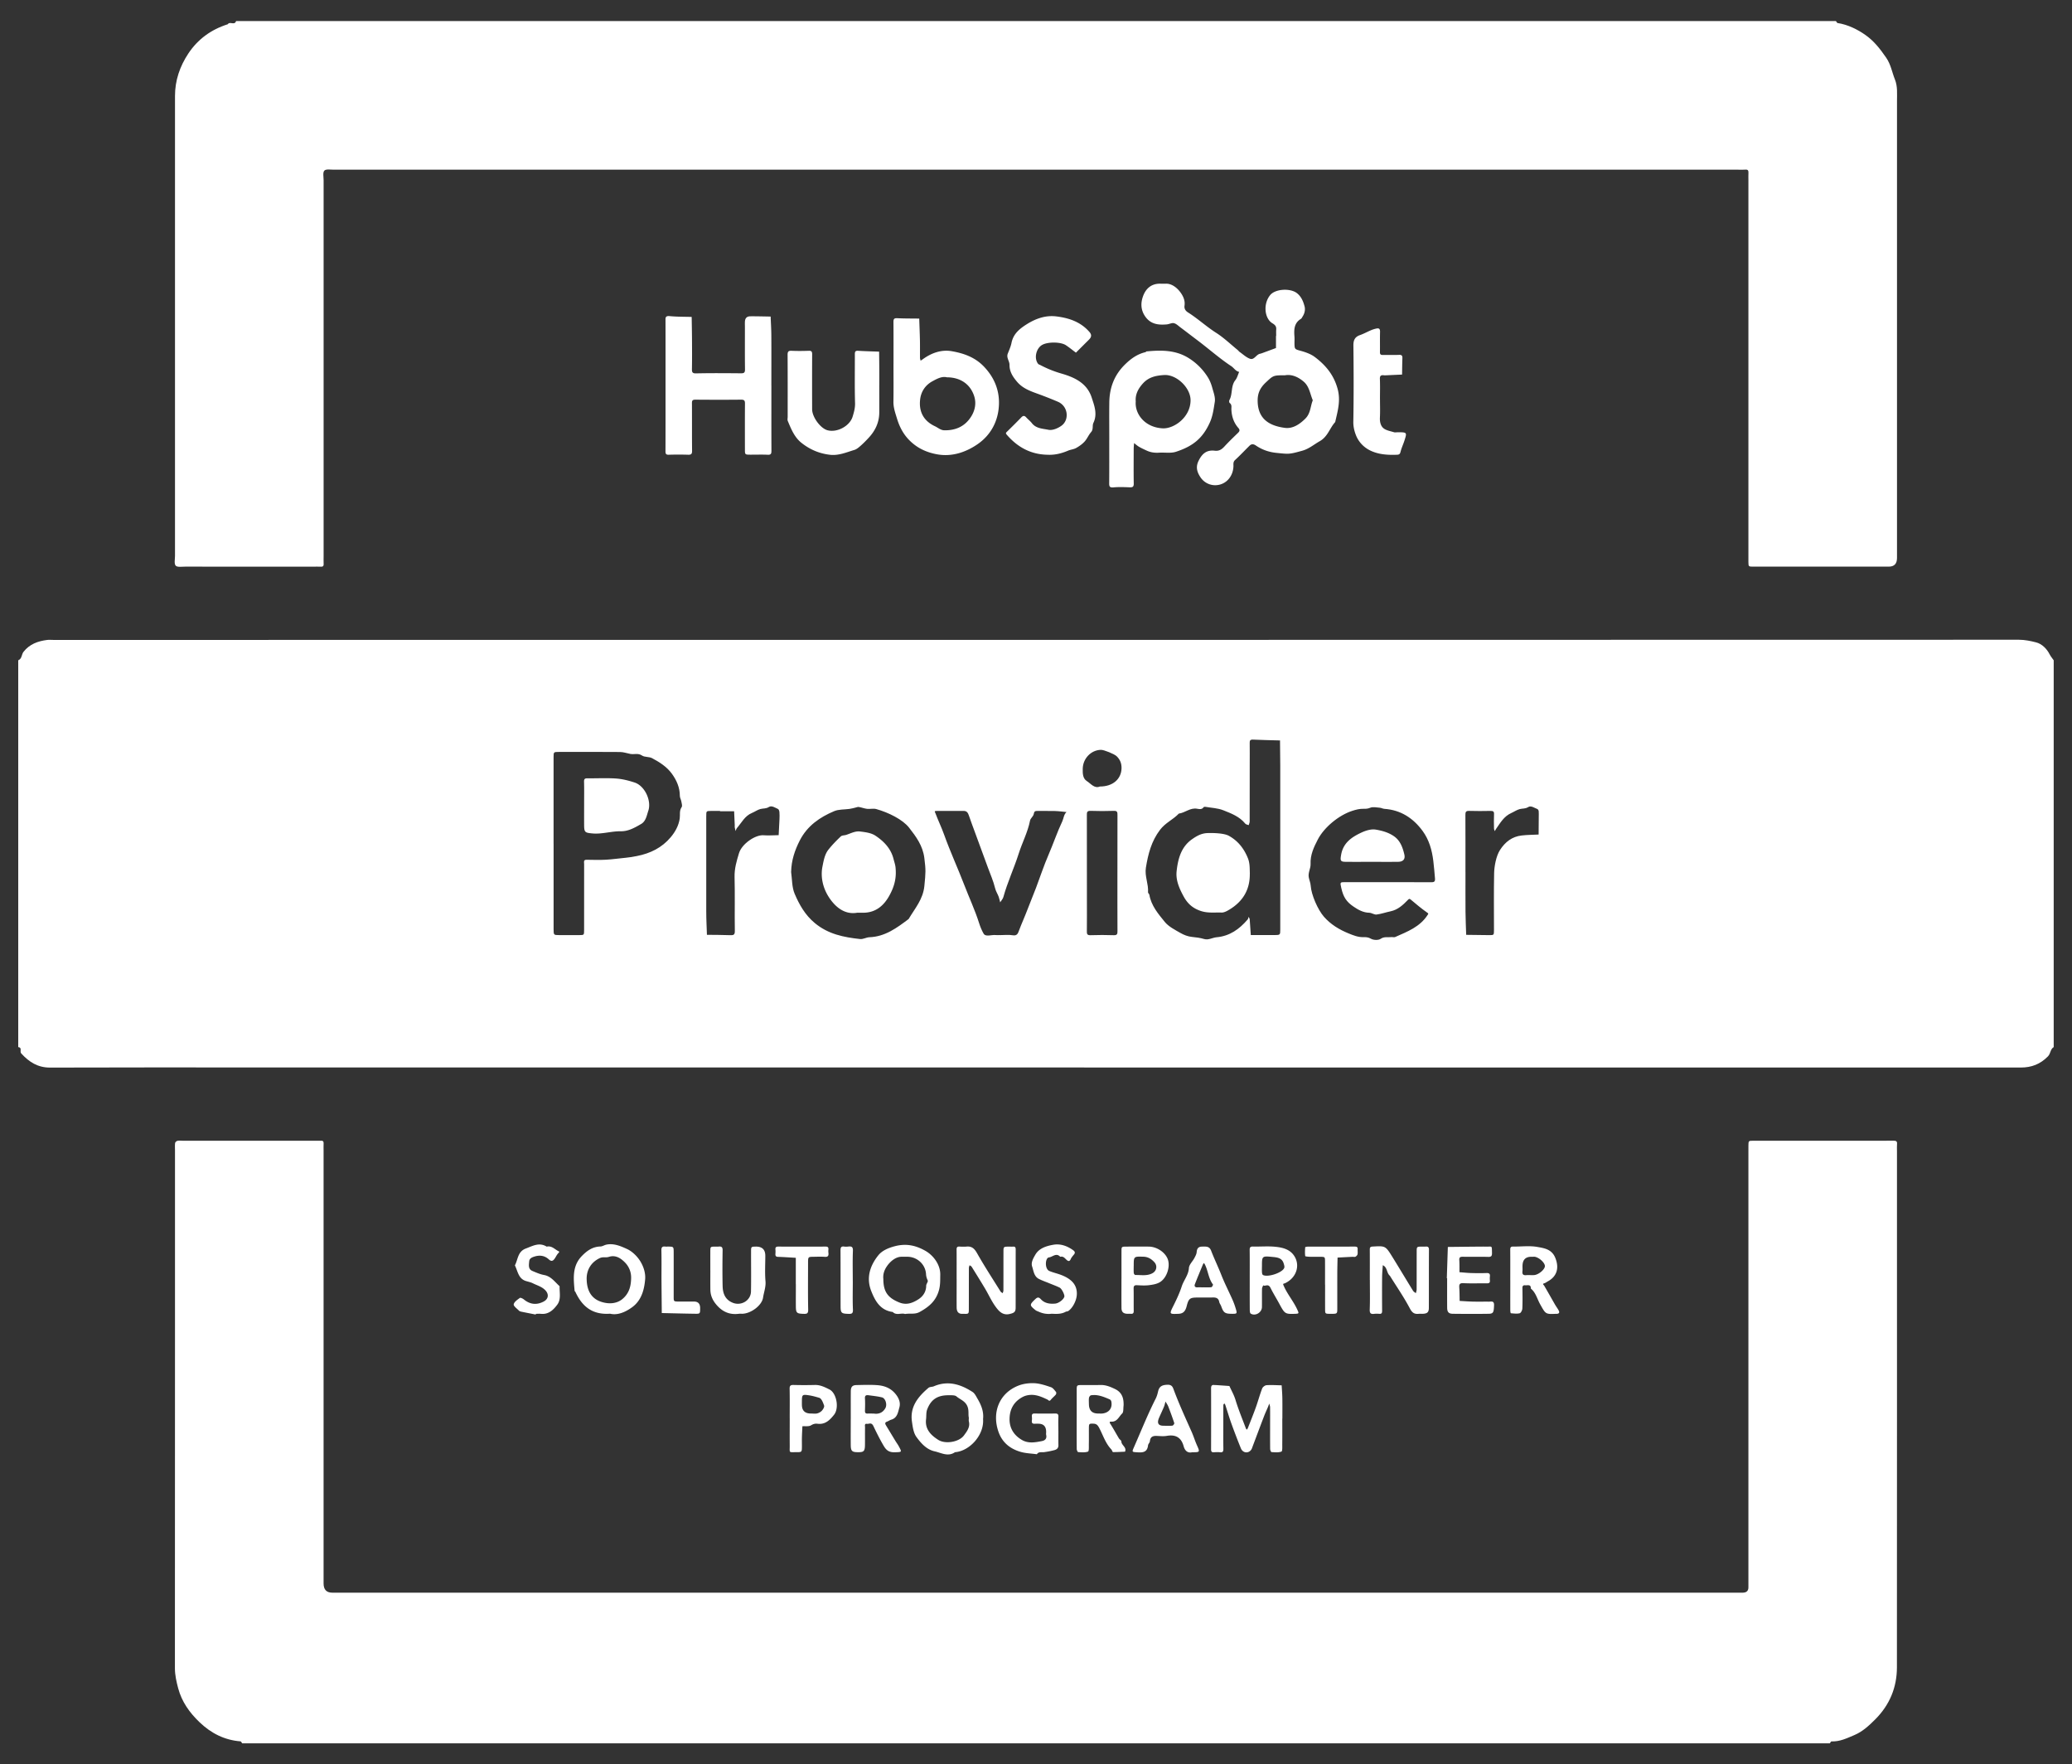 <svg xmlns="http://www.w3.org/2000/svg" id="a" viewBox="0 0 794 676"><rect x="0" y="0" width="794" height="676" fill="#333333" stroke="none"/><defs><style>.b{fill:#fff;stroke-width:0}</style></defs><path d="M7 252.98c1.45-.58 1.21-2.21 2.01-3.24 2.33-2.97 5.51-4.1 9.05-4.55.77-.1 1.56-.01 2.34-.01 251.07 0 502.13 0 753.2-.07 2.33 0 4.55.47 6.65 1.01 2.2.56 4.06 2.38 5.2 4.61.41.8 1.02 1.51 1.54 2.25v148.2c-1.34.79-1.12 2.46-2.23 3.58-2.95 2.98-6.26 4.25-10.39 4.25-225.47-.03-450.93-.03-676.4-.03-26.25 0-52.5-.05-78.75.05-4.74.02-8.06-2.12-11.07-5.41-.72-.79.47-2.27-1.16-2.44v-148.2Zm483.6 68.07v-27.66c0-3.23-.06-6.47-.09-9.7-3.47-.1-6.93-.15-10.4-.32-1.15-.05-1.23.49-1.22 1.38.04 2.6.01 5.19.01 7.79 0 7.4 0 14.8-.02 22.2 0 .47-.24.93-.37 1.4-.44-.18-1.04-.23-1.31-.56-2.19-2.73-5.37-3.92-8.41-5.13-2.12-.85-4.56-.92-6.85-1.32-.23-.04-.61-.01-.7.13-.65.97-1.66.75-2.47.6-2.68-.5-4.62 1.55-7.04 1.86-2.17 2.3-5.15 3.51-7.19 6.2-3.35 4.41-4.59 9.33-5.43 14.54-.52 3.22 1.05 6.23.82 9.42-.02.3.45.61.51.94.71 4.17 3.39 7.3 5.89 10.38 1.49 1.83 3.86 3.01 5.98 4.23 1.33.77 2.89 1.38 4.4 1.53 1.62.16 3.17.35 4.75.82 1.62.48 3.16-.54 4.73-.68 5.07-.45 8.76-3.13 11.92-6.82.22-.26.25-.67.37-1.01.14.31.38.61.41.93.17 2.02.28 4.04.42 6.06h8.96c2.31-.02 2.33-.02 2.33-2.17v-35.06Zm-278.46 2.14v32.71c0 2.35.02 2.36 2.13 2.37 2.6.01 5.19.02 7.79 0 1.75-.01 1.77-.03 1.77-1.95 0-8.44 0-16.88.01-25.31 0-.69-.37-1.62.97-1.6 2.47.04 4.94.11 7.4-.02 2.5-.13 4.98-.52 7.47-.74 1.48-.13 2.91-.38 4.37-.67 5.19-1.02 9.59-3.18 12.99-7.23 1.73-2.07 3.03-4.42 3.43-7.13.22-1.46-.24-2.98.74-4.39.33-.48 0-1.48-.13-2.22-.13-.71-.56-1.39-.56-2.09 0-3.2-1.26-6-3.05-8.47-1.93-2.67-4.74-4.46-7.62-5.98-1.14-.6-2.81-.31-3.84-1.01-1.5-1.01-2.99-.33-4.44-.6-1.32-.25-2.64-.73-3.96-.74-7.79-.07-15.58-.04-23.37-.03-2.09 0-2.11.02-2.11 2.01v33.1ZM531.56 338c5.58 0 11.16-.02 16.74.02 1.05 0 1.71-.06 1.6-1.4-.19-2.24-.37-4.47-.64-6.7-.51-4.26-1.64-8.19-4.12-11.57-3.59-4.89-8.38-8.03-14.65-8.45-.59-.04-1.16-.39-1.76-.43-1.22-.09-2.6-.43-3.62 0-.9.38-1.7.44-2.54.41-1.53-.05-2.92.32-4.36.78-5.1 1.64-10.76 6.25-13.22 10.99-1.53 2.95-2.92 5.88-2.77 9.4.07 1.67-1.05 3.33-.69 5.12.21 1.07.67 2.11.74 3.18.23 3.5 2.73 9.23 5.1 11.92 2.61 2.96 5.83 4.89 9.45 6.37 1.85.75 3.62 1.47 5.65 1.42.97-.03 1.86.01 2.88.6.97.56 2.86.64 3.73.04 1.39-.95 2.7-.49 4.04-.66.51-.06 1.11.16 1.54-.04 4.65-2.06 9.47-3.87 12.41-8.44.34-.53.4-.51-.21-.94-2.14-1.5-4.16-3.19-6.16-4.88-.49-.41-.66-.49-1.14 0-1.9 1.98-3.89 3.84-6.73 4.43-1.78.37-3.52 1-5.32 1.22-.89.11-1.85-.65-2.79-.68-2.34-.06-4.2-1.1-6.05-2.36-2.67-1.82-3.89-3.58-4.69-7.17-.49-2.19-.49-2.2 1.59-2.2h15.96Zm-228.41-4c.41 2.84.28 5.9 1.37 8.45 1.78 4.17 3.98 8.1 7.72 11.21 5.15 4.28 11.11 5.44 17.35 6.12 1.15.13 2.37-.65 3.57-.69 6.01-.22 10.52-3.58 15.03-6.98 2.39-4.05 5.56-7.57 6.04-12.72.5-5.23.58-5.89-.02-10.67-.59-4.7-3.15-8.16-5.85-11.61-2.43-3.11-7.87-5.82-12.59-7.13-1.08-.3-2.33.05-3.49-.08-1.08-.12-2.11-.55-3.19-.72-.45-.07-.95.18-1.42.28-.71.16-1.42.36-2.14.46-1.97.28-4.11.12-5.87.86-5.52 2.33-10.29 5.6-13.17 11.21-1.95 3.81-3.23 7.68-3.32 12.01Zm79.94 24.28c1.69 0 3.41-.22 5.06.06 1.64.28 1.97-.84 2.32-1.77 1.01-2.7 2.22-5.33 3.23-8.01 1.06-2.81 2.24-5.57 3.3-8.38 1.61-4.27 3.04-8.62 4.85-12.8 1.81-4.19 3.25-8.52 5.21-12.66.55-1.17.57-2.62 1.63-3.6-1.49-.14-2.98-.35-4.47-.39-2.21-.07-4.42.01-6.62-.03-.89-.02-1.3.12-1.47 1.19-.13.88-1.24 1.61-1.41 2.5-.86 4.42-2.99 8.39-4.34 12.64-1.78 5.61-4.31 10.97-5.88 16.66-.2.73-.81 1.35-1.23 2.03-.18-.7-.31-1.43-.56-2.11-.41-1.13-1.09-2.09-1.39-3.34-.64-2.67-1.78-5.22-2.73-7.82-1.65-4.51-3.32-9.02-4.97-13.53-.79-2.14-1.59-4.28-2.33-6.44-.35-1.03-.77-1.8-2.03-1.79-3.51.03-7.02 0-10.52.02-.83 0-.49.32-.28.87 1.06 2.81 2.38 5.53 3.38 8.34 2.31 6.45 5.19 12.67 7.64 19.05 1.89 4.93 4.15 9.72 5.74 14.78.43 1.36 1.04 2.81 1.69 3.94.8 1.4 3.04.38 4.64.57.51.06 1.04 0 1.56 0Zm-107.17-47.43v-.15c-1.17 0-2.34-.01-3.51 0-1.75.03-1.77.03-1.77 1.96 0 12.22-.02 24.43 0 36.65 0 2.95.17 5.9.26 8.85 2.97.04 5.95.02 8.92.14 1.28.05 1.8-.12 1.77-1.65-.11-6.89.08-13.78-.1-20.66-.08-3.2.8-6.16 1.69-9.08 1.11-3.66 6.3-7.12 9.39-6.89 1.93.15 3.88-.02 5.82-.04.11-2.04.23-4.07.31-6.11.04-.91.06-1.82-.02-2.73-.04-.42-.24-1.06-.55-1.19-1.12-.49-2.4-1.45-3.51-.75-1.09.69-2.17.48-3.22.76-1.14.3-2.15 1.07-3.26 1.52-2.73 1.12-3.95 3.72-5.72 5.76-.27.31-.38.77-.56 1.16-.1-.48-.22-.95-.3-1.43-.04-.25 0-.52 0-.78l-.24-5.36h-5.4Zm285.66 23.25c0 5.07-.03 10.14.01 15.21.02 2.95.17 5.9.26 8.86 2.97.04 5.94.1 8.92.11 1.71 0 1.73-.03 1.73-1.99 0-7.28-.09-14.56.06-21.83.05-2.38.71-6.42 2.25-8.8 2-3.1 4.63-5.14 8.31-5.56 2.15-.25 4.32-.25 6.49-.36.02-2.2.04-4.4.05-6.61 0-.78.05-1.56-.02-2.34-.03-.3-.28-.74-.53-.83-1.15-.42-2.41-1.44-3.52-.73-1.09.69-2.17.48-3.22.76-1.14.3-2.16 1.03-3.26 1.52-2.78 1.24-4.2 3.77-5.83 6.1-.18.26-.31.55-.47.83-.11-.35-.3-.69-.3-1.04-.03-1.82-.08-3.64.01-5.46.06-1.11-.43-1.26-1.36-1.25-2.73.04-5.46.09-8.19-.01-1.31-.05-1.42.51-1.42 1.59.04 7.28.02 14.56.02 21.83Zm-133.38.79c0-7.53-.01-15.06.02-22.59 0-1.02 0-1.68-1.37-1.63-2.98.11-5.97.1-8.96 0-1.33-.04-1.41.55-1.4 1.6.03 11.04.02 22.07.02 33.11 0 3.77.02 7.53-.02 11.3-.01 1.02 0 1.68 1.37 1.63 2.98-.11 5.97-.1 8.96 0 1.33.04 1.41-.55 1.4-1.6-.04-7.27-.02-14.54-.02-21.81Zm-6.72-33.55c4.98.01 8.2-2.86 8.3-6.97.05-1.89-.57-3.39-1.9-4.66-.89-.84-4.84-2.44-5.99-2.42-3.8.07-6.89 3.31-6.98 7.2-.04 1.8-.02 3.74 1.55 4.75 1.57 1.02 2.95 2.98 5.01 2.1ZM92.8 667.93c-.21-.26-.4-.73-.62-.75-6.16-.48-11.26-3.08-15.71-7.33-3.85-3.68-6.82-7.86-8.19-13-.66-2.49-1.25-5.03-1.25-7.69.04-43.42.03-86.84.03-130.26v-68.25c0-.91-.08-1.83.04-2.72.04-.33.53-.76.88-.84.62-.14 1.29-.04 1.94-.04h51.09c.65 0 1.3.04 1.95 0 .88-.06 1.1.36 1.05 1.15-.05.91-.01 1.82-.01 2.73v165.74q0 3.53 3.32 3.54h540.53q2.12-.03 2.15-1.98V438.98c.02-1.89.03-1.92 1.81-1.92h39.39c4.81 0 9.62.02 14.43-.02.98 0 1.42.23 1.32 1.28-.08.9-.02 1.82-.02 2.73 0 65.91.02 131.82-.02 197.72 0 7.74-2.77 14.43-8.29 19.97-2.41 2.41-4.88 4.71-8.04 6.04-2.8 1.18-5.58 2.56-8.77 2.41-.19 0-.41.49-.62.75H92.8ZM703.54 8.07c.21.26.38.71.62.75 3.95.59 7.7 2.49 10.62 4.54 3.36 2.35 5.71 5.4 8 8.72 1.82 2.63 2.25 5.6 3.37 8.38 1.07 2.66.78 5.48.79 8.25v175.07q0 3.31-3.15 3.32h-51.86c-1.9 0-1.9-.02-1.93-1.8-.01-.78 0-1.56 0-2.34V69.08c0-.91-.04-1.82.01-2.73.06-.92-.12-1.48-1.24-1.36-.9.09-1.82.02-2.73.02H127.95c-1.27 0-3.03-.32-3.66.36-.66.7-.28 2.43-.28 3.71v143.88c0 1.04-.04 2.08.01 3.12.04.88-.38 1.09-1.17 1.04-.91-.05-1.82-.01-2.73-.01-16.38 0-32.75 0-49.13-.01-1.26 0-3.03.3-3.66-.37-.66-.72-.27-2.44-.27-3.72V36.77c0-5.93 1.84-11.31 5.08-16.22 3.68-5.57 8.8-9.25 15.15-11.26.73-1.24 2.65.59 3.17-1.22h613.08Z" class="b"/><path d="M491.38 543.53c0 3.25.02 6.5-.01 9.75-.01 1 .1 2.71-.31 2.87-1.13.43-2.52.27-3.8.2-.21-.01-.53-.76-.53-1.18-.04-3.25-.02-6.5-.02-9.75 0-2.08.02-4.16-.01-6.24 0-.48-.2-.95-.31-1.43-.15.41-.29.83-.46 1.23-.51 1.22-1.08 2.41-1.55 3.65-1.46 3.81-2.89 7.64-4.33 11.46-.17.45-.3.94-.56 1.32-1.07 1.57-3.23 1.34-3.97-.48a268.47 268.47 0 0 1-3.61-9.42c-.86-2.38-1.57-4.81-2.36-7.21-.07-.22-.25-.41-.38-.62-.13.21-.37.41-.37.62-.03 2.34-.02 4.68-.02 7.02 0 3.25-.03 6.5.02 9.75.01.94-.15 1.47-1.25 1.35-.77-.09-1.56-.06-2.34 0-.82.06-1.12-.24-1.12-1.09.02-7.8.03-15.6 0-23.4 0-1.04.34-1.41 1.32-1.27.13.02.26 0 .39 0 1.77.12 3.54.24 5.31.37.79 1.75 1.77 3.45 2.32 5.27 1.12 3.69 2.59 7.25 3.95 10.85.08.22.23.42.35.63.14-.18.34-.34.42-.54 1.05-2.68 2.14-5.36 3.11-8.07.85-2.38 1.5-4.84 2.41-7.19.22-.57 1.07-1.22 1.67-1.26 1.92-.13 3.86.01 5.8.05.09 1.65.24 3.3.26 4.96.04 2.6.01 5.2.01 7.8Zm33.54-53.11c0-3.9.02-7.8-.01-11.7 0-.82.25-1.08 1.09-1.12 4.85-.27 4.9-.31 7.5 3.87 2.69 4.34 5.3 8.72 7.98 13.07.24.39.72.63 1.09.93.1-.48.28-.96.29-1.44.02-4.81 0-9.62.02-14.43 0-1.97.02-1.97 2.14-1.98.39 0 .78.03 1.17 0 .89-.07 1.4.06 1.39 1.21-.05 7.41-.01 14.82-.04 22.23 0 1.69-.59 2.22-2.27 2.3-.52.03-1.05-.04-1.56.01-1.7.19-2.55-.37-3.45-2.07-2.27-4.3-5.05-8.32-7.62-12.45-.07-.11-.18-.18-.27-.28-1.03-1.14-.8-3.1-2.48-3.81-.09 1.52-.25 3.04-.26 4.57-.04 4.29-.03 8.58 0 12.87 0 .77-.12 1.24-1.02 1.18-.65-.05-1.31-.08-1.95 0-1.29.16-1.83-.12-1.77-1.64.14-3.76.05-7.54.05-11.31Zm-158.34-.43c0-3.77.02-7.53-.01-11.3 0-.84.3-1.13 1.12-1.08.91.05 1.82.08 2.73 0 2.06-.18 3.04.85 4.03 2.61 2.82 4.97 5.94 9.76 8.97 14.61.17.28.54.43.81.65.1-.35.28-.7.28-1.05.02-4.94 0-9.87.02-14.81 0-1.98.02-1.98 2.13-1.99.52 0 1.04.03 1.56 0 .92-.07 1 .45 1 1.19-.02 7.4 0 14.81-.02 22.21 0 1.68-.66 2.01-2.22 2.39-2.74.68-4.22-1.06-5.47-2.78-1.56-2.13-2.65-4.6-4.01-6.89-1.68-2.82-3.41-5.6-5.15-8.39-.17-.27-.54-.4-.81-.6-.09.35-.26.7-.26 1.06-.02 5.2 0 10.39-.02 15.59 0 2.04-.02 2.04-2.16 1.96-.26 0-.52.03-.78 0-1.15-.16-1.71-.91-1.73-2.45-.03-3.64 0-7.27 0-10.91Zm10.13 53.64c.5 6.26-5.25 12.37-10.75 12.76-2.67 1.86-5.29.23-7.81-.33-3.09-.68-5.24-3.12-6.98-5.52-1.13-1.56-1.42-3.86-1.71-5.88-.82-5.69 2.36-9.55 6.34-12.93.5-.42 1.42-.31 2.08-.6 5.94-2.55 11.07-.22 14.8 2.18.87.56 1.39 1.72 1.95 2.67 1.4 2.37 2.38 4.87 2.09 7.63Zm-5.45-.48c-.29-1.18.09-2.61-.48-4.17-.81-2.19-2.79-2.72-4.24-3.95-.63-.54-1.89-.45-2.87-.46-4.36-.06-6.91 1.56-8.39 5.49-.42 1.13-.26 2.47-.41 3.71-.46 3.83 1.85 6.1 4.68 7.9 2.7 1.72 7.96.85 9.82-1.68 1.12-1.53 2.47-3.18 1.9-5.41-.09-.36-.01-.77-.01-1.44Zm-24.47-39.72c-1.48-.49-3.28.68-4.69-.76-4.75-.63-6.73-4.17-8.25-8.05-2-5.1-.42-9.78 2.76-13.71 1.4-1.73 3.75-2.78 6.3-3.44 4.3-1.12 7.93-.35 11.6 1.71 3.36 1.88 5.87 5.56 5.8 9.2-.04 1.98.07 3.91-.51 5.98-1.16 4.15-3.88 6.37-7.37 8.3-1.88 1.04-3.71.43-5.63.79Zm-8.29-13.41c0 4.97 1.79 7.25 6.11 9 2.82 1.14 5.15.17 7.3-1.19 1.75-1.11 3-2.87 3.01-5.22 0-.68.8-1.54.59-2.01-.37-.8-.6-1.52-.65-2.41-.21-3.74-3.33-6.63-7.1-6.68-.78 0-1.56-.01-2.34 0-2.11.03-4.15 1.63-5.5 3.56-1.17 1.66-1.6 3.34-1.42 4.94Zm-104.75 13.31c-7.01.49-10.79-3.01-13.29-8.42-.05-.11-.25-.18-.26-.28-.43-4.75-1-9.54 2.78-13.42 1.94-2 4.1-3.55 7.06-3.63.81-.02 1.58-.57 2.4-.73 2.83-.56 5.48.61 7.84 1.69 2.1.97 4.06 2.94 5.24 4.96 1.11 1.89 1.9 4.28 1.7 6.65-.35 4.16-1.47 8.14-5 10.71-2.61 1.9-5.63 3.17-8.47 2.46Zm-.33-21.82c-1.13.47-2.3-.11-3.64.54-3.51 1.69-5.03 4.79-4.97 8 .06 3.67 1.25 7.37 5.72 8.77 2.85.9 5.83.68 7.97-1.1 2.54-2.12 3.28-4.81 3.35-7.99.06-2.43-.87-4.51-2.34-6.01-1.48-1.51-3.48-2.99-6.08-2.2Zm172.16 66.75c0 1.82-.03 3.63.01 5.45.03 1.1-.63 1.65-1.52 1.88-1.3.35-2.62.6-3.95.78-.98.14-2.09-.28-2.79.8-2.09-.29-4.24-.33-6.24-.91-3.94-1.15-6.95-3.48-8.42-7.55-2.66-7.38.13-14.87 7.54-17.81 1.9-.75 4.13-1.04 6.18-.94 2.14.11 4.28.83 6.34 1.53.77.26 1.37 1.14 1.94 1.83.16.19.1.79-.09 1.01-.58.7-1.33 1.25-1.88 1.96-.63.81-.88.13-1.41-.11-2.24-1.05-4.49-2.06-7.12-1.67-.89.13-1.62.36-2.41.79-3.25 1.78-4.77 4.56-4.89 8.12-.12 3.67 1.6 6.44 4.72 8.27 2.44 1.44 5.1.96 7.69.44 1.21-.24 1.94-.97 1.62-2.36-.08-.37-.01-.78-.01-1.16q0-3.09-2.93-3.13c-.39 0-.78-.03-1.17 0-.89.08-1.53-.06-1.37-1.21.07-.51.05-1.04 0-1.55-.07-.79.17-1.17 1.04-1.15 2.59.04 5.19.05 7.78 0 .95-.02 1.4.17 1.35 1.26-.09 1.81-.02 3.63-.02 5.45Zm-79.56-4.73c0-3.5-.02-7 .01-10.5.02-1.68.6-2.33 2.19-2.36 2.59-.05 5.2-.15 7.78.02 2.78.19 5.26 1.05 7.17 3.39 1.31 1.6 2 3.37 1.47 5.18-.51 1.76-.75 3.99-3.1 4.67-.57.17-1.07.55-1.63.75-.87.31-.78.79-.39 1.44 1.2 1.96 2.38 3.94 3.58 5.91.44.73.96 1.41 1.36 2.16 1.16 2.18 1.15 2.12-1.21 2.22-2 .09-3.31-.27-4.53-2.31-1.49-2.5-2.78-5.11-4.02-7.7-.76-1.6-1.67-.76-2.48-.88-1.04-.15-.73.81-.74 1.37-.03 2.2 0 4.41-.02 6.61-.03 2.55-.42 2.93-2.85 2.89-2.13-.03-2.58-.48-2.6-2.75-.03-3.37 0-6.74 0-10.12Zm8.73-1.95c1.71.28 3.44-.12 4.54-2.09.74-1.32.06-3.77-1.35-4.11-1.67-.41-3.4-.57-5.1-.81-.87-.12-1.46.03-1.39 1.19.1 1.55.06 3.1.01 4.65-.02.76.11 1.24 1.01 1.18.64-.04 1.29 0 2.27 0Zm243.99-51.15c0-3.9.02-7.8-.01-11.69 0-.81.22-1.14 1.07-1.13 3.12.04 6.31-.4 9.33.14 2.59.46 5.5.86 6.84 4.12 1.57 3.83.76 7.12-2.86 9.08-.43.23-.82.57-1.27.7-.98.28-.34.55-.09.96 1.41 2.4 2.76 4.83 4.15 7.24.43.74.95 1.42 1.36 2.17.34.62.42 1.22-.55 1.35-.13.02-.26 0-.39 0-4.1.19-4 .13-6.16-3.72-1.12-2.01-1.63-4.41-3.54-5.95.07-1.74-1.22-1.18-2.14-1.26-.85-.08-1.1.3-1.08 1.11.04 2.6.08 5.2-.03 7.79-.03.65-.55 1.7-1.03 1.82-1.06.26-2.24.08-3.37 0-.1 0-.22-.67-.22-1.03-.02-3.9 0-7.8 0-11.69Zm4.68-5.33c0 .65.06 1.3-.01 1.94-.14 1.15.25 1.63 1.47 1.52 1.02-.1 2.08.07 3.1-.04 1.72-.2 3.95-2.13 4.03-3.37.08-1.22-2.03-3.26-3.79-3.62-.37-.07-.77 0-1.16-.01q-3.63-.14-3.63 3.59ZM412.6 543.13v-10.49c0-1.95.02-1.97 2.13-1.98 2.33-.01 4.66.04 7-.02 2.03-.05 3.8.7 5.58 1.56 2.13 1.02 3.08 2.73 3.23 4.98.03.52.06 1.04 0 1.55-.12.98.04 2.3-.53 2.84-1.22 1.17-1.9 3.21-4.11 3.12-.61-.02-.89.08-.43.81 1.17 1.83 2.2 3.75 3.32 5.61.26.43.92.77.92 1.16.01 1.5 2.15 2.21 1.4 3.93-1.53.06-3.06.17-4.59.14-.23 0-.39-.75-.68-1.05-2.24-2.34-3.15-5.43-4.62-8.2-.55-1.03-1.02-1.59-2.21-1.63-1.6-.05-1.73-.01-1.74 1.61-.02 2.07.02 4.15-.02 6.22-.02 1 .1 2.7-.31 2.86-1.13.43-2.51.27-3.78.2-.21-.01-.54-.75-.55-1.16-.04-4.02-.02-8.03-.02-12.05Zm4.68-5.23q0 3.7 3.57 3.67c.52 0 1.05.05 1.56 0 2.63-.29 3.99-2.15 3.43-4.7-.06-.28-.36-.62-.64-.74-2.28-.97-4.57-1.96-7.14-1.54-.31.05-.7.61-.75.97-.12.76-.04 1.55-.04 2.33Zm61.62-47.29c0-3.9.03-7.8-.02-11.69-.01-.99.25-1.35 1.29-1.32 2.86.07 5.74-.2 8.57.09 2.81.28 5.66.97 7.31 3.65 2.23 3.62.69 8.22-3.5 10.25-.81.39-1.09.02-.56 1.2 1.39 3.13 3.63 5.73 5.06 8.81.77 1.64.79 1.71-.77 1.77-3.82.14-3.96.02-6.06-3.88-1.09-2.03-2.35-4.02-3.34-6.04-.91-1.85-2.02-.43-2.82-1-.16.44-.44.88-.45 1.32-.05 2.34 0 4.68-.03 7.02-.03 2.1-2.54 3.58-4.29 2.51-.3-.18-.36-.9-.37-1.37-.03-3.77-.02-7.54-.02-11.3Zm4.68-5.42c0 .78-.04 1.56.02 2.33.02.34.14.85.38.98 1.84.98 7.4-.84 8.14-2.71.2-.5-.06-1.23-.24-1.81-.68-2.13-2.66-2.25-4.35-2.41-3.94-.39-3.95-.29-3.94 3.62Zm-211.38 1.6c0-2.47-.01-4.94 0-7.4.01-1.75.03-1.75 1.96-1.77.39 0 .78.04 1.17 0 1.1-.14 1.6.14 1.58 1.42-.08 4.54-.1 9.09 0 13.64.06 2.85.95 5.31 3.94 6.48 3.22 1.27 6.86-.9 6.93-4.34.1-5.06.02-10.13.03-15.2 0-1.96.02-1.96 1.74-2q3.72-.08 3.72 3.52c0 3.25-.21 6.51.07 9.73.19 2.24-.62 4.21-.93 6.29-.47 3.1-4.77 6.16-8.01 6.19-.39 0-.79-.04-1.17 0-3.57.49-6.37-.71-8.72-3.48-1.45-1.71-2.25-3.52-2.29-5.69-.04-2.47-.01-4.94-.01-7.4Zm282.23 2.92.39-11.96c3.88-.04 7.76-.09 11.63-.12 1.04-.01 2.08-.02 3.12 0 2.3.04 2.1-.54 2.17 2.37.03 1.11-.18 1.6-1.45 1.56-3.24-.09-6.49 0-9.74-.05-.96-.01-1.41.19-1.34 1.27.1 1.55.06 3.1.07 4.65 1.51.11 3.02.28 4.54.32 1.95.06 3.9.07 5.84 0 1.04-.04 1.39.33 1.28 1.32-.06.51-.04 1.04 0 1.56.07.87-.34 1.07-1.14 1.06-2.99-.04-5.98.1-8.96-.06-1.57-.09-1.72.53-1.63 1.79.12 1.67.1 3.34.14 5.01 1.65.09 3.3.22 4.95.26 2.08.05 4.16 0 6.23.02.94.01 2.07-.43 2 1.39-.1 2.69-.25 3.24-2.12 3.26-4.54.07-9.09.05-13.63 0-1.62-.01-2.21-.65-2.22-2.33-.03-3.77-.01-7.53-.01-11.3h-.13ZM456.9 556.4c-1.67.42-2.82-.46-3.33-2.32-.91-3.32-3.04-4.54-6.42-3.95-1.26.22-2.59.08-3.89.02-1.46-.06-2.45.33-2.61 2.01-.05.56-.66 1.07-.72 1.63-.27 2.51-1.85 2.79-3.94 2.65-2.31-.15-2.3-.03-1.35-2.19 2.7-6.15 5.19-12.39 8.23-18.39.43-.85.7-1.8.91-2.73.45-2.03 1.63-2.53 3.68-2.58 1.64-.03 1.97.97 2.29 1.84 2.05 5.51 4.51 10.85 6.9 16.22.73 1.64 1.25 3.38 1.98 5.02 1.23 2.75 1.24 2.78-1.74 2.78Zm-10.69-10.14c1.03 0 2.07.07 3.08-.05.28-.03.78-.73.7-.97-.71-2.15-1.49-4.27-2.31-6.38-.26-.66-.7-1.25-1.06-1.88-.18.64-.3 1.3-.55 1.91-.59 1.43-1.26 2.83-1.88 4.24q-1.37 3.1 1.63 3.12h.39Zm25.83-42.9c-2.64 0-3.19-.41-4.07-2.91-.2-.56-.64-1.06-.75-1.63-.27-1.47-1.22-1.74-2.51-1.71-1.94.05-3.89 0-5.83.02-2.8.02-3.38.3-4.11 3.2-.47 1.86-1.19 2.97-3.2 3.04-3.56.13-3.53.16-1.84-3.23 1.18-2.36 2.32-4.82 3.11-7.25.78-2.41 2.59-4.37 2.76-7.07.08-1.29 1.39-2.49 2.07-3.77.39-.74.84-1.53.9-2.33.11-1.42.71-2.11 2.12-2.1 1.37.01 2.72-.26 3.42 1.57 1.2 3.12 2.67 6.14 3.9 9.27 1.27 3.23 2.87 6.33 4.28 9.5.44.98.81 2 1.13 3.03.74 2.38.72 2.38-1.39 2.38Zm-10.92-10.14c1.03 0 2.07.07 3.08-.05.26-.03.72-.91.62-1.04-1.74-2.26-1.84-5.17-3.08-7.62-.11-.21-.24-.42-.36-.62-.14.18-.32.35-.41.55-1.04 2.53-2.11 5.05-3.09 7.6-.26.68.01 1.23.92 1.19.77-.04 1.54 0 2.32 0Zm-158.5 50.16c0-3.76.05-7.53-.03-11.29-.03-1.24.42-1.49 1.55-1.46 2.72.07 5.45.07 8.17 0 2.05-.05 3.85.88 5.52 1.71 2.78 1.39 3.8 7.16 1.8 9.68-1.55 1.96-3.35 3.86-6.33 3.47-.85-.11-1.62.05-2.49.59-.85.54-2.2.28-3.33.37-.06 1.4-.14 2.8-.18 4.21-.03 1.17 0 2.34 0 3.5-.02 2.22-.02 2.23-2.28 2.22-2.86-.01-2.37.34-2.39-2.5-.03-3.5 0-7.01 0-10.51Zm4.68-5.14q0 3.35 3.51 3.33c.78 0 1.59.14 2.32-.04.68-.17 1.39-.57 1.85-1.08.45-.51.99-1.41.82-1.92-.38-1.12-.99-2.73-1.86-2.98-1.24-.37-2.58-.75-3.89-.95-2.66-.41-2.74-.27-2.76 2.48v1.17Zm122.46-48.34c0-3.5-.01-7.01 0-10.51 0-1.75.03-1.76 1.95-1.77 2.85-.01 5.71-.04 8.56 0 3.11.05 6.3 2.23 7.25 4.89.98 2.76-.34 7.05-2.99 8.7-1.18.74-2.73 1-4.16 1.18-1.53.2-3.11.1-4.66.02-1.02-.05-1.32.3-1.3 1.31.06 2.85 0 5.71.04 8.56.01.84-.3 1.15-1.12 1.08-.51-.05-1.04.02-1.56-.02-1.34-.1-1.99-.74-2.01-2.16-.04-3.76-.01-7.53-.01-11.29Zm4.68-4.87c0 .91-.05 1.82.03 2.72.02.28.38.76.58.75 2.25-.05 4.57.47 6.68-.75 1.53-.89 1.84-2.84.63-4.16-1.12-1.22-2.42-2.05-4.19-2.1-3.72-.1-3.72-.15-3.72 3.53Zm-229.13 18.62c-1.82-.36-3.64-.7-5.45-1.08-.35-.07-.75-.18-.98-.41-.77-.78-2.15-1.77-2.02-2.43.18-.95 1.42-1.77 2.35-2.45.25-.18 1.12.24 1.54.58 2.37 1.94 4.89 2.22 7.58.81 1.86-.98 2.1-2.8.65-4.32-1.31-1.38-3.12-1.85-4.74-2.66-.85-.43-1.82-.61-2.74-.9-2.9-.93-3.07-3.79-4.19-5.98 1.21-2.26 1.04-5.29 4.19-6.46 2.67-1 5.14-2.49 8-.72 1.7-.4 2.77.7 4.06 1.49.68.42 1.08.3.34 1.07-.58.6-.9 1.44-1.41 2.12-.62.84-1.21 1.08-2.18.2-1.57-1.43-3.41-1.75-5.57-1.06-1.12.36-1.87.79-1.95 1.86-.11 1.35-.45 2.94 1.26 3.65 1.44.6 2.9 1.26 4.41 1.53 2.6.47 4 2.45 5.72 4.06.09.09.26.19.26.28-.06 2.37.63 4.98-.87 7.01-1.48 2-3.35 3.84-6.28 3.53-.64-.07-1.3 0-1.94 0-.02.1-.04.2-.06.29Zm197.75-.32c-1.63.23-3.34 0-4.98-.75-.44-.2-.93-.33-1.29-.63-2.32-1.88-2.28-2.06-.13-4.14.82-.79 1.37-.95 2.19-.05 1.49 1.62 3.45 1.88 5.52 1.69 1.34-.12 3.21-1.55 3.5-2.66.17-.66-.96-3.04-1.81-3.46-1.29-.64-2.65-1.12-3.98-1.67-1.33-.55-2.7-1.01-3.98-1.67-1.88-.97-2.02-3.06-2.58-4.75-.52-1.56.47-3.2 1.21-4.49 1.45-2.53 4.25-3.37 6.9-3.84 2.75-.49 5.36.46 7.64 2.11.57.41.87.92.3 1.6-.47.57-.98 1.14-1.27 1.81-.37.85-.86.86-1.43.39-.77-.64-1.33-1.64-2.58-1.3-1.51-1.68-2.93.08-4.34.24-1.45.17-1.67 4.4.15 5.19 1.54.66 3.22.99 4.78 1.62 1.11.44 2.22 1.01 3.16 1.74 1.91 1.47 2.79 3.46 2.59 5.93-.17 2.14-1.56 4.9-3.25 6.05-.28.19-.72.14-1.03.31-1.62.89-3.37.84-5.28.74Zm104.7-11.1c0-2.98.01-5.96 0-8.94-.01-1.75-.03-1.75-1.95-1.77-1.3-.01-2.59.03-3.89-.01-.61-.02-1.73-.1-1.75-.27-.15-1.11-.09-2.25-.01-3.37 0-.11.66-.24 1.02-.24 5.96-.01 11.92 0 17.89-.02.75 0 1.25.09 1.19 1-.04.65.09 1.32-.04 1.94-.08.36-.45.76-.8.94-.31.16-.76.02-1.15.04-1.9.09-3.81.19-5.71.29-.03 1.93-.09 3.86-.1 5.79-.01 4.54 0 9.07 0 13.61 0 2.15-.02 2.15-2.35 2.15h-.39c-1.9-.02-1.92-.02-1.93-1.79-.02-3.11 0-6.22 0-9.33Zm-202.8-.22v-10.1c-2.28-.13-4.55-.3-6.83-.37-.92-.03-1.03-.5-.98-1.22.04-.52.05-1.04 0-1.55-.07-.79.16-1.16 1.04-1.16 6.09.02 12.17.02 18.26 0 .91 0 1.07.44 1 1.19a5 5 0 0 0 0 1.16c.14 1.08-.1 1.69-1.4 1.58-1.42-.11-2.85-.04-4.27-.02-2.11.02-2.13.03-2.13 2.37 0 5.96-.08 11.92.05 17.87.03 1.58-.56 1.66-1.79 1.62-2.56-.08-2.91-.33-2.93-2.82-.03-2.85 0-5.7 0-8.55Zm-51.48-1.72c0-3.76.06-7.52-.03-11.28-.03-1.31.52-1.54 1.59-1.4.25.03.52 0 .78 0 2.31 0 2.33 0 2.34 2.16.01 5.71 0 11.41 0 17.12 0 1.75.03 1.76 1.95 1.78 1.95.01 3.89 0 5.84 0q2.37.01 2.35 2.54c-.01 2.11-.01 2.16-1.98 2.13-4.24-.06-8.48-.17-12.72-.27-.04-4.13-.08-8.27-.11-12.4v-.39Zm73.32.59c0 3.63-.11 7.26.05 10.88.07 1.6-.58 1.66-1.8 1.62-2.56-.08-2.92-.33-2.93-2.83-.02-7.13.01-14.25-.03-21.38 0-1.07.11-1.76 1.41-1.57.51.07 1.04.06 1.55 0 1.24-.15 1.85.05 1.79 1.62-.15 3.88-.05 7.77-.05 11.66Zm162.24-362.2c0-.78-.05-1.56.01-2.34.1-1.23-.3-1.79-1.49-2.51-2.96-1.79-3.61-7.3-.85-10.74 1.95-2.44 7.7-2.76 10.25-.8 1.69 1.3 2.43 3.13 2.94 5.02.36 1.32.06 2.73-.73 3.95-.2.31-.35.72-.63.89-2.66 1.6-2.71 4.13-2.5 6.78.07.9 0 1.82.01 2.73.04 2.21.18 2.14 2.59 2.81 1.83.51 3.75 1.21 5.24 2.34 4.13 3.12 7.26 6.85 8.7 12.18 1.24 4.56.01 8.53-.93 12.72-2.12 2.3-2.81 5.57-5.93 7.33-2.21 1.25-4.11 2.93-6.7 3.65-5.01 1.39-5.1 1.32-9.97.81-2.93-.31-5.46-1.23-7.82-2.83-.85-.58-1.64-.66-2.39.08-1.85 1.82-3.63 3.73-5.54 5.48-.84.77-.61 1.62-.64 2.48-.16 3.73-2.64 6.75-6.25 7.15-2.66.29-5.07-.99-6.42-3.06-1.08-1.65-1.95-3.64-.73-6.16 1.4-2.9 3.16-4.32 6.25-3.96 1.62.19 2.64-.47 3.66-1.58 1.67-1.81 3.45-3.53 5.23-5.25.67-.65.81-1.13.12-1.91-1.76-2.01-2.54-4.43-2.65-7.08-.03-.86.27-1.8-.66-2.48-.2-.15-.25-.81-.1-1.08 1.31-2.38.48-5.38 2.28-7.65.7-.89.99-2.1 1.46-3.17-1.35-.25-1.98-1.5-3-2.18-4.58-3.02-8.65-6.67-13.02-9.95-2.18-1.64-4.34-3.32-6.53-4.95-.78-.59-1.56-1.38-2.45-1.58-.81-.19-1.77.37-2.68.46-3.14.28-6.09.01-8.18-2.83-1.89-2.56-1.97-5.38-.9-8.16 1.11-2.88 3.25-4.67 6.56-4.6.78.02 1.56 0 2.34 0 2.14.03 4.16 1.6 5.52 3.55 1.07 1.54 1.65 3.08 1.4 4.88-.18 1.25.48 2.03 1.32 2.57 3.76 2.37 7.02 5.41 10.78 7.81 2.94 1.87 5.5 4.34 8.21 6.55.3.24.52.59.84.81 1.31.91 2.53 2.11 3.98 2.6 1.59.53 2.33-1.64 3.82-1.93.35-.07.69-.2 1.03-.32 1.69-.62 3.38-1.25 5.07-1.87v-4.65h.07Zm3.39 15.1c-4.56 0-4.49.07-7.37 2.76-2.05 1.92-3.13 3.96-3.12 6.93.02 7.33 4.83 9.71 10.45 10.46 2.94.39 5.59-1.31 7.83-3.55 2.03-2.02 1.91-4.69 2.85-7.02-1.03-2.43-1.33-5.29-3.45-7.11-2.11-1.81-4.59-2.94-7.2-2.47Zm-196.83 3.9c0 8.32-.02 16.63.02 24.95 0 1.06-.09 1.67-1.41 1.6-2.2-.11-4.42-.02-6.63-.03-2.1-.01-2.12-.02-2.12-2-.01-5.85-.03-11.7.02-17.54.01-1.14-.24-1.55-1.47-1.54-5.85.06-11.7.05-17.54 0-1.01 0-1.32.28-1.31 1.3.04 6.11-.01 12.22.05 18.32.01 1.22-.37 1.52-1.53 1.48-2.47-.08-4.94-.08-7.41 0-1.11.04-1.25-.43-1.25-1.36.03-8.71.02-17.41.02-26.12 0-7.93.01-15.86-.01-23.78 0-1.12-.16-2.01 1.57-1.85 2.81.27 5.64.23 8.46.31.04 2.71.1 5.42.12 8.14.02 3.9.05 7.8-.02 11.7-.02 1.25.07 1.83 1.63 1.79 5.72-.13 11.44-.08 17.15-.03 1.13.01 1.56-.22 1.55-1.46-.07-5.33-.03-10.66-.03-15.98 0-.78-.04-1.56 0-2.34.08-1.36.72-2.05 2.11-2.06 2.58-.02 5.17.06 7.75.1.09 2.43.25 4.86.26 7.3.04 6.37.01 12.74.01 19.1Zm46.8-8.18c0-5.32.02-10.64-.02-15.96 0-1.01 0-1.7 1.37-1.63 2.83.14 5.67.11 8.51.15.09 2.82.21 5.63.27 8.45.04 2.2 0 4.41.02 6.62 0 .36.16.71.24 1.06.28-.18.56-.36.82-.55 3.32-2.43 7.15-3.78 11.1-3.09 4.54.8 8.87 2.26 12.36 5.92 3.95 4.14 5.89 8.98 5.74 14.34-.17 6.28-2.97 11.8-8.28 15.43-4.58 3.13-9.91 4.83-15.44 3.82-2.96-.54-5.94-1.6-8.62-3.64-3.53-2.69-5.51-6.02-6.74-10.07-.64-2.11-1.4-4.17-1.36-6.45.07-4.8.02-9.6.02-14.4Zm20.5 5.06c-1.93-.49-3.78.52-5.66 1.55-2.71 1.49-4.26 3.96-4.62 6.78-.59 4.63 1.17 8.32 5.65 10.41 1.2.56 2.18 1.54 3.65 1.56 4.35.06 7.87-1.52 10.22-5.24 1.52-2.4 2.04-5.16 1.17-7.86-1.48-4.6-5.33-7.19-10.42-7.2Z" class="b"/><path d="M425.08 168.58c0-4.8-.05-9.6.01-14.4.08-5.52 1.83-10.34 5.82-14.34 2.34-2.34 4.85-4.18 8.1-4.93.11-.02.18-.25.28-.26 5.65-.55 11.22-.61 16.27 2.58a23.02 23.02 0 0 1 7.35 7.41c.75 1.21 1.27 2.6 1.65 3.98.49 1.77 1.23 3.68.95 5.38-.42 2.6-.74 5.28-1.85 7.77-2.81 6.34-6.75 9.26-13.02 11.32-1.99.65-4.32.21-6.48.35-1.66.11-3.23-.1-4.74-.8-.98-.45-1.97-.9-2.9-1.44-.69-.4-1.29-.95-1.94-1.43-.05.76-.14 1.52-.14 2.27-.01 4.41-.06 8.83.02 13.24.02 1.28-.48 1.47-1.58 1.43-2.07-.08-4.17-.17-6.22.03-1.63.15-1.62-.6-1.61-1.8.05-5.45.02-10.9.02-16.35Zm10.14-14.76c-.4 4.72 3.43 9.93 10.31 10.29 4.3.23 10.65-4.19 10.7-10.7.04-4.87-5.42-10.01-10.11-9.72-3.16.19-5.91.79-8.07 3.14-1.8 1.96-3.07 4.19-2.83 7Zm-33.88 20.41c-6.37-.13-11.43-2.91-15.54-7.67-.46-.53-.38-.71.05-1.13 1.86-1.81 3.71-3.64 5.51-5.51.7-.73 1.23-.74 1.9 0 .69.77 1.55 1.41 2.18 2.23 1.62 2.08 4.2 2.07 6.34 2.52 1.53.32 3.67-.58 5.05-1.61 3.01-2.25 2.5-7.46-1.45-9.14a154.01 154.01 0 0 0-8.04-3.16c-2.75-.99-5.52-2.07-7.53-4.41-1.64-1.91-2.99-3.91-2.96-6.57.01-1.46-1.29-2.72-.66-4.31.53-1.34 1.14-2.68 1.42-4.08.7-3.52 3.13-5.46 5.96-7.23 3.47-2.16 7.2-3.43 11.23-2.93 4.82.59 9.35 2.1 12.7 5.99.81.93.81 1.79.03 2.66-.52.58-1.1 1.11-1.65 1.66l-3.58 3.58c-1.27-.95-2.5-1.96-3.82-2.84-1.95-1.31-6.79-1.36-9.01-.19-2.42 1.27-3.33 5.19-1.67 7.3.19.25.59.33.9.5 2.57 1.35 5.19 2.41 8.03 3.23 4.98 1.44 9.8 3.63 11.6 9.17 1.02 3.13 2.29 6.32.67 9.73-.51 1.07.08 2.44-.89 3.54-.96 1.09-1.51 2.54-2.48 3.61-.9.99-2.06 1.81-3.24 2.47-.92.52-2.09.6-3.08 1.02-2.54 1.08-5.15 1.73-7.95 1.57Zm-64.4-26.65c0 3.51.02 7.02 0 10.53-.03 3.75-1.54 6.92-4.06 9.62-.97 1.05-1.97 2.08-3.04 3.02-.73.64-1.54 1.36-2.43 1.63-3.06.92-6.02 2.25-9.39 1.86-4.14-.48-7.77-2.06-10.96-4.62-2.67-2.15-3.91-5.3-5.19-8.36-.18-.44-.03-1.03-.03-1.55 0-7.93.02-15.86-.03-23.79 0-1.16.28-1.57 1.49-1.52 2.21.1 4.42.08 6.63 0 1.05-.04 1.29.34 1.29 1.32-.04 7.02-.03 14.04-.01 21.06 0 2.99 3.14 7.28 5.83 8.05 3.6 1.03 8.58-1.5 9.7-5.23.49-1.62.97-3.28.92-5.12-.18-6.23-.06-12.48-.08-18.72 0-.92.12-1.43 1.24-1.36 2.68.17 5.37.23 8.06.33.03 2.46.06 4.92.07 7.38.01 1.82 0 3.64 0 5.46Zm191.88 5.38c0 2.34.09 4.68-.03 7.01-.08 1.59.25 3.17 1.34 4.08 1.04.87 2.63 1.11 4 1.54.47.15 1.03.02 1.55.02 3.51.02 3.53.03 2.49 3.25-.44 1.37-1.07 2.69-1.43 4.08-.22.84-.36 1.25-1.39 1.29-3.54.13-7.03-.06-10.26-1.62-2.57-1.25-4.53-3.38-5.51-5.94-.58-1.5-1.02-3.24-.98-5.09.17-9.74.14-19.48.03-29.22-.02-2.07.59-3.3 2.55-3.98 1.47-.52 2.84-1.29 4.28-1.89.66-.28 1.37-.49 2.07-.63 1-.2 1.33.24 1.31 1.27-.07 2.6 0 5.2-.04 7.79-.01.85.31 1.1 1.12 1.08 2.08-.04 4.16.05 6.23-.04 1.1-.05 1.29.42 1.25 1.36-.08 2.06-.09 4.13-.12 6.19-2.04.09-4.08.19-6.12.28-.26.01-.52.03-.78 0-1.06-.14-1.66.07-1.6 1.39.11 2.59.03 5.19.03 7.79Zm-49.89 181.76c.09 6.13-2.65 10.67-7.84 13.79-.91.55-2.01 1.16-3 1.12-2.62-.09-5.2.29-7.89-.59-3.12-1.02-5.12-2.83-6.6-5.54-1.66-3.04-3.1-6.24-2.71-9.74.52-4.73 1.73-9.34 5.98-12.27 1.67-1.16 3.42-2.19 5.69-2.3 2.29-.1 6.49.02 8.31 1.02 3.51 1.93 5.81 4.86 7.32 8.57.8 1.97.68 3.93.76 5.93Zm-255.09-26.7c0-2.86.05-5.71-.03-8.57-.03-1.1.42-1.26 1.36-1.25 3.64.04 7.28-.17 10.9.08 2.41.17 4.83.78 7.13 1.54 3.88 1.27 6.54 6.96 5.23 10.83-.62 1.84-.91 3.99-2.76 5.06-2.41 1.39-4.86 2.82-7.8 2.78-3.68-.05-7.25 1.19-10.98.82-2.67-.26-3.03-.41-3.05-3.12-.02-2.73 0-5.45 0-8.18Zm301.78 22.18c-3.36 0-6.73.03-10.09-.01-1.93-.03-1.97-.57-1.6-2.71.81-4.65 4.18-6.84 7.94-8.57 1.62-.74 3.63-1.34 5.31-1.06 2.43.4 4.95 1.1 7.05 2.58 2.37 1.67 3.28 4.26 3.91 6.9.45 1.87-.46 2.84-2.43 2.86-3.36.04-6.73.01-10.09.01Zm-197.14 19.5c-4.81.84-8.43-2.2-10.89-6.02-2.17-3.37-3.25-7.6-2.4-11.76.44-2.19.83-4.58 2.29-6.42 1.43-1.8 3.05-3.45 4.72-5.04.46-.44 1.38-.37 2.07-.59 1.73-.57 3.45-1.51 5.26-1.3 2.02.24 4.29.52 5.91 1.59 3.24 2.14 5.97 4.94 6.97 8.95.26 1.06.65 2.11.76 3.18.38 3.71-.22 6.9-2.29 10.71-2.2 4.07-5.42 6.78-10.37 6.7h-2.03Z" class="b"/></svg>